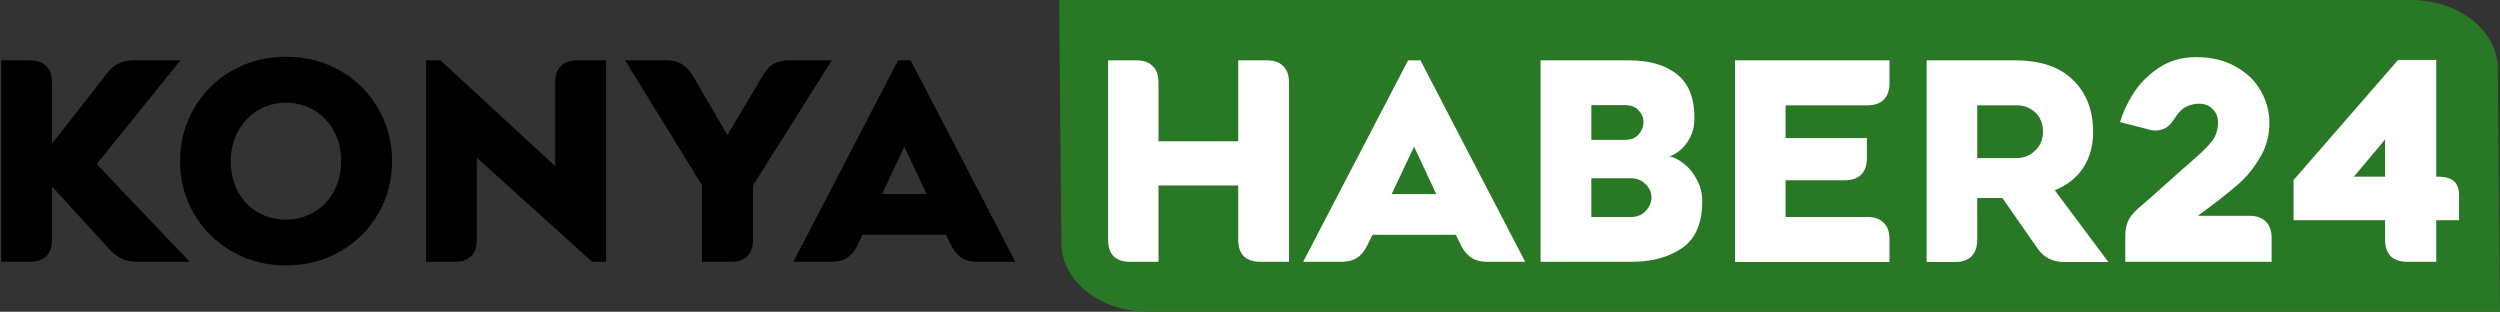 <svg version="1.2" xmlns="http://www.w3.org/2000/svg" viewBox="0 0 1251 156" width="1251" height="156"><rect x="0" y="0" width="1251" height="156" fill="#333333" stroke="none"/><style>.a{fill:#297825}.b{fill:#fff}</style><path class="a" d="m1249.9 34.5c0-19.1-19.4-34.5-43.4-34.5h-676.5l1.1 121.5c0 19.1 19.4 34.5 43.4 34.5h676.5z"/><path  d="m68.8 131q-4.3 0-7.6-1.4-3.2-1.5-6.1-4.5l-29.1-31.8v26.7q0 5.4-2.9 8.2-2.7 2.8-8.1 2.8h-14.4v-100.8h14.4q5.4 0 8.1 2.9 2.9 2.7 2.9 8.1v30.7l27.5-35.1q2.7-3.5 5.9-5 3.2-1.6 7.5-1.6h23.4l-41.9 51.9 46.5 48.9zm74.3 1.8q-14.9 0-27.1-7-12.1-7.1-19-18.9-6.9-12-6.9-26.3 0-14.2 6.9-26.2 6.9-12 19-19 12.2-7 27.1-7 15 0 27.2 7 12.1 7 19 19 6.9 12 6.9 26.2 0 14.3-6.9 26.3-6.9 11.8-19 18.9-12.2 7-27.2 7zm0-81.4q-7.6 0-14 3.8-6.3 3.8-10 10.5-3.6 6.6-3.6 14.9 0 8.7 3.6 15.4 3.7 6.6 10 10.3 6.4 3.6 14 3.6 7.6 0 13.9-3.7 6.4-3.7 10-10.3 3.7-6.8 3.7-15.3 0-8.5-3.7-15.2-3.6-6.6-10-10.3-6.3-3.7-13.9-3.7zm153.2 79.6l-57.7-52.1v41.1q0 5.4-2.9 8.2-2.8 2.8-8.1 2.8h-14.4v-100.8h7.2l57.4 52.9v-41.9q0-5.4 2.8-8.1 2.9-2.9 8.3-2.9h14.4v100.8zm119.9-100.8l-39.4 62.6v27.2q0 5.4-2.9 8.2-2.7 2.8-8.1 2.8h-14.5v-38.3l-38.5-62.5h20.7q4.5 0 7.6 1.8 3.1 1.8 5.5 5.8l17.4 29.8 17.7-29.8q2.3-4 5.3-5.8 3.2-1.8 7.8-1.8zm-19.2 100.8l52.4-100.8h6.3l52.4 100.8h-19q-4.6 0-7.8-1.9-3.1-2-5.2-6.1l-2.8-5.5h-41.7l-2.6 5.4q-2.1 4.2-5.2 6.2-3.1 1.9-7.8 1.9zm44.4-33.9h22.3l-11.2-23.7z"/><path class="b" d="m634 30.2q5.4 0 8.1 2.9 2.9 2.7 2.9 8.1v89.8h-14.3q-5.4 0-8.3-2.8-2.8-2.8-2.8-8.2v-27.2h-39.9v38.2h-14.2q-5.4 0-8.3-2.8-2.7-2.8-2.7-8.2v-89.8h14.2q5.4 0 8.1 2.9 2.9 2.7 2.9 8.1v29.5h39.9v-40.5zm18.1 100.8l52.5-100.8h6.2l52.4 100.8h-19q-4.6 0-7.7-1.9-3.2-2-5.3-6.1l-2.7-5.5h-41.7l-2.7 5.4q-2 4.2-5.2 6.2-3 1.9-7.7 1.9zm44.3-33.9h22.3l-11.1-23.7zm151.5-38.1q0 7-3.6 12.2-3.5 5.1-8.9 7.1 3.7 0.6 7.4 3.8 3.9 3 6.4 8 2.6 4.8 2.6 10.6 0 16.3-9.9 23.3-10 7-25.4 7h-45.6v-100.8h44.2q15.4 0 24.1 7 8.7 6.9 8.7 21.8zm-51.6 11h16.8q4.6 0 6.9-2.8 2.4-2.7 2.4-6.2 0-3.3-2.4-5.7-2.2-2.7-7-2.7h-16.7zm19.7 38.6q4.6 0 7.5-3 2.9-3.1 2.9-6.8 0-3.7-2.9-6.6-2.9-3-7.7-3h-19.5v19.4zm77.5-55.9v16.4h40.7v10q0 5.4-2.9 8.3-2.8 2.8-8.2 2.8h-29.6v18.4h41q5.3 0 8.1 2.9 2.9 2.8 2.9 8.1v11.5h-77.3v-100.9h77.3v11.5q0 5.3-2.9 8.2-2.8 2.8-8.1 2.8zm95.9 67.3q0 5.4-2.9 8.3-2.8 2.8-8.1 2.8h-14.3v-100.9h44.1q19.2 0 29.1 9.8 10.1 9.8 10.1 26 0 10.5-5 18-4.8 7.4-14.2 11.2l26.8 35.9h-22.1q-4.4 0-7.7-1.7-3.2-1.6-5.7-5.2l-17.5-25.1h-12.6zm0-40.9h19.7q5.3 0 9.1-3.6 4.1-3.6 4.1-9.5 0-6.2-3.9-9.8-3.9-3.5-9.3-3.5h-19.7zm136.3 28.9q5.3 0 8.1 2.9 2.9 2.7 2.9 8.1v12h-73.2v-13q0-4.2 1.4-7.4 1.5-3.2 4.8-6.1 3.8-3.1 19.8-17.5l9.2-8.1q5.7-4.9 8.5-8.7 2.7-3.8 2.7-9.1 0-3.8-2.6-6.4-2.6-2.8-6.9-2.8-2.6 0-5.3 1-2.4 0.9-4.1 2.7-1.4 1.4-3.5 4.6-3.3 5.1-8.8 5.1-2.1 0-3.9-0.6l-13.9-3.6q1.9-6.8 6.6-14.3 4.7-7.4 12.7-12.8 8-5.4 18.7-5.4 11.8 0 20.1 4.9 8.3 4.6 12.4 12.2 4.2 7.5 4.2 15.7 0 9.3-4.3 16.7-4.1 7.4-10.2 13.1-6.1 5.5-16.3 13.1l-5 3.7zm93.9-19.6q6.2 0 8.6 2.5 2.3 2.3 2.3 6.9v12.4h-11.4v20.8h-14.5q-5.4 0-8.3-2.8-2.8-2.9-2.8-8.2v-9.8h-45.8v-20.1l52.3-60.1h19.1v58.4zm-26.1-18.6l-15.6 18.6h15.6z"/></svg>